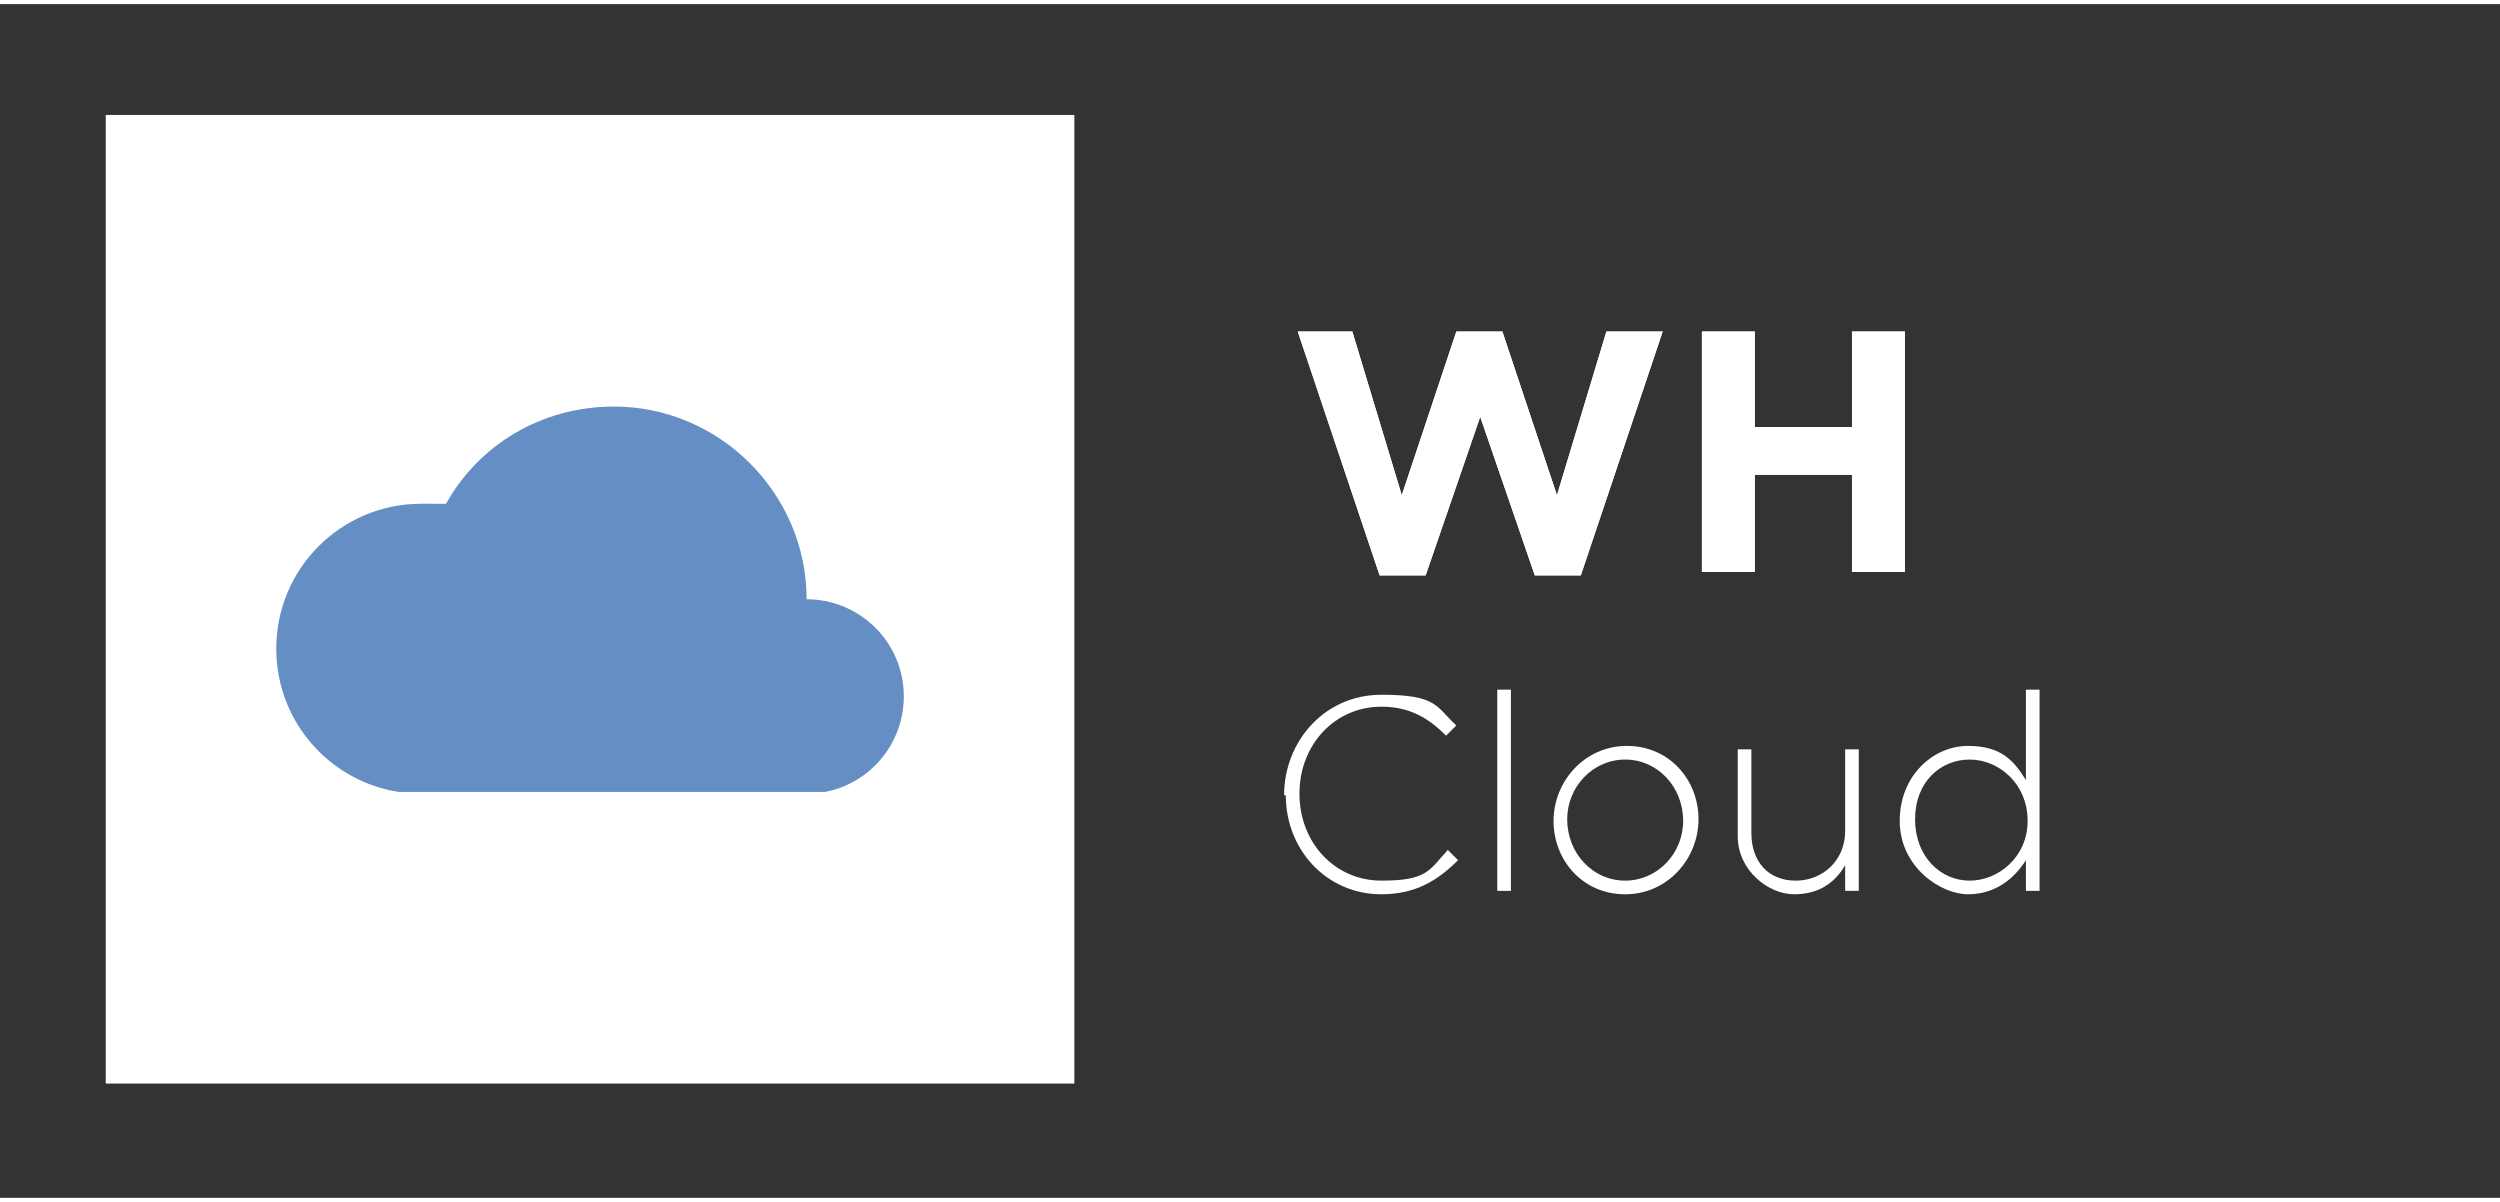 <?xml version="1.0" encoding="UTF-8"?>
<svg xmlns="http://www.w3.org/2000/svg" xmlns:xlink="http://www.w3.org/1999/xlink" width="5.2cm" height="2.5cm" version="1.1" viewBox="0 0 146.6 70">
  <rect x="0" y="0" width="146.6" height="70" fill="#333333" stroke="none"/>
  <defs>
    <style>
      .cls-1 {
        fill: #fff;
      }

      .cls-2 {
        fill: none;
      }

      .cls-3 {
        isolation: isolate;
      }

      .cls-4 {
        fill: #648ec4;
      }

      .cls-5 {
        clip-path: url(#clippath);
      }
    </style>
    <clipPath id="clippath">
      <rect class="cls-2" x="16.2" y="23.6" width="36.8" height="22.6"></rect>
    </clipPath>
  </defs>
  <g>
    <g id="Warstwa_1">
      <g>
        <rect class="cls-1" x="45.8" y="23.9" width="3.2" height="22.5"></rect>
        <rect class="cls-1" x="42.9" y="23.9" width="1.6" height="22.5"></rect>
        <rect class="cls-1" x="40.8" y="23.9" width=".8" height="22.5"></rect>
        <rect class="cls-1" x="37" y="23.9" width="3.2" height="22.5"></rect>
        <rect class="cls-1" x="34.1" y="23.9" width="1.6" height="22.5"></rect>
        <rect class="cls-1" x="31.9" y="23.9" width=".8" height="22.5"></rect>
        <rect class="cls-1" x="26.8" y="23.9" width="3.2" height="22.5"></rect>
        <rect class="cls-1" x="23.9" y="23.9" width="1.6" height="22.5"></rect>
        <rect class="cls-1" x="21.7" y="23.9" width=".8" height="22.5"></rect>
        <rect class="cls-1" x="17" y="23.9" width="2.8" height="22.5"></rect>
      </g>
      <g class="cls-3">
        <g class="cls-3">
          <g class="cls-3">
            <path class="cls-1" d="M76,19.2h3.3l2.9,9.6,3.2-9.6h2.7l3.2,9.6,2.9-9.6h3.3l-4.8,14.3h-2.7l-3.2-9.3-3.2,9.3h-2.7l-4.8-14.3Z"></path>
            <path class="cls-1" d="M99.8,19.2h3.1v5.6h5.7v-5.6h3.1v14.1h-3.1v-5.7h-5.7v5.7h-3.1v-14.1Z"></path>
          </g>
        </g>
        <g class="cls-3">
          <g class="cls-3">
            <path class="cls-1" d="M76,19.2h3.3l2.9,9.6,3.2-9.6h2.7l3.2,9.6,2.9-9.6h3.3l-4.8,14.3h-2.7l-3.2-9.3-3.2,9.3h-2.7l-4.8-14.3Z"></path>
            <path class="cls-1" d="M99.8,19.2h3.1v5.6h5.7v-5.6h3.1v14.1h-3.1v-5.7h-5.7v5.7h-3.1v-14.1Z"></path>
          </g>
        </g>
        <g class="cls-3">
          <g class="cls-3">
            <path class="cls-1" d="M75.3,46.4h0c0-3.2,2.4-5.9,5.7-5.9s3.2.7,4.4,1.8l-.6.6c-1-1-2.1-1.7-3.8-1.7-2.7,0-4.8,2.2-4.8,5.1h0c0,2.9,2.1,5.1,4.8,5.1s2.8-.6,3.9-1.8l.6.6c-1.2,1.2-2.5,2-4.5,2-3.2,0-5.6-2.6-5.6-5.8Z"></path>
            <path class="cls-1" d="M87.8,40.2h.8v11.8h-.8v-11.8Z"></path>
            <path class="cls-1" d="M91.1,47.9h0c0-2.3,1.8-4.4,4.3-4.4s4.2,2,4.2,4.3h0c0,2.3-1.8,4.4-4.3,4.4s-4.2-2-4.2-4.3ZM98.7,47.9h0c0-2-1.5-3.6-3.4-3.6s-3.4,1.6-3.4,3.5h0c0,2,1.5,3.6,3.4,3.6s3.4-1.6,3.4-3.5Z"></path>
            <path class="cls-1" d="M101.9,48.8v-5.1h.8v4.9c0,1.7,1,2.8,2.6,2.8s2.9-1.2,2.9-2.9v-4.8h.8v8.3h-.8v-1.5c-.6,1-1.5,1.7-3,1.7s-3.3-1.4-3.3-3.4Z"></path>
            <path class="cls-1" d="M111.4,47.9h0c0-2.7,2-4.4,4-4.4s2.7.9,3.4,2v-5.3h.8v11.8h-.8v-1.8c-.7,1.1-1.8,2-3.4,2s-4-1.6-4-4.3ZM118.9,47.9h0c0-2.2-1.7-3.6-3.4-3.6s-3.2,1.3-3.2,3.5h0c0,2.2,1.5,3.6,3.2,3.6s3.4-1.4,3.4-3.5Z"></path>
          </g>
        </g>
      </g>
      <rect class="cls-1" x="6.2" y="6.5" width="56.8" height="56.8"></rect>
      <g class="cls-5">
        <path class="cls-4" d="M53,40.6c0,3.1-2.5,5.7-5.7,5.7h-22.6c-4.7,0-8.5-3.8-8.5-8.5s3.8-8.5,8.5-8.5,1,0,1.4.1c1.9-3.5,5.6-5.8,9.9-5.8,6.2,0,11.3,5.1,11.3,11.3,3.1,0,5.7,2.5,5.7,5.7"></path>
      </g>
    </g>
  </g>
</svg>

